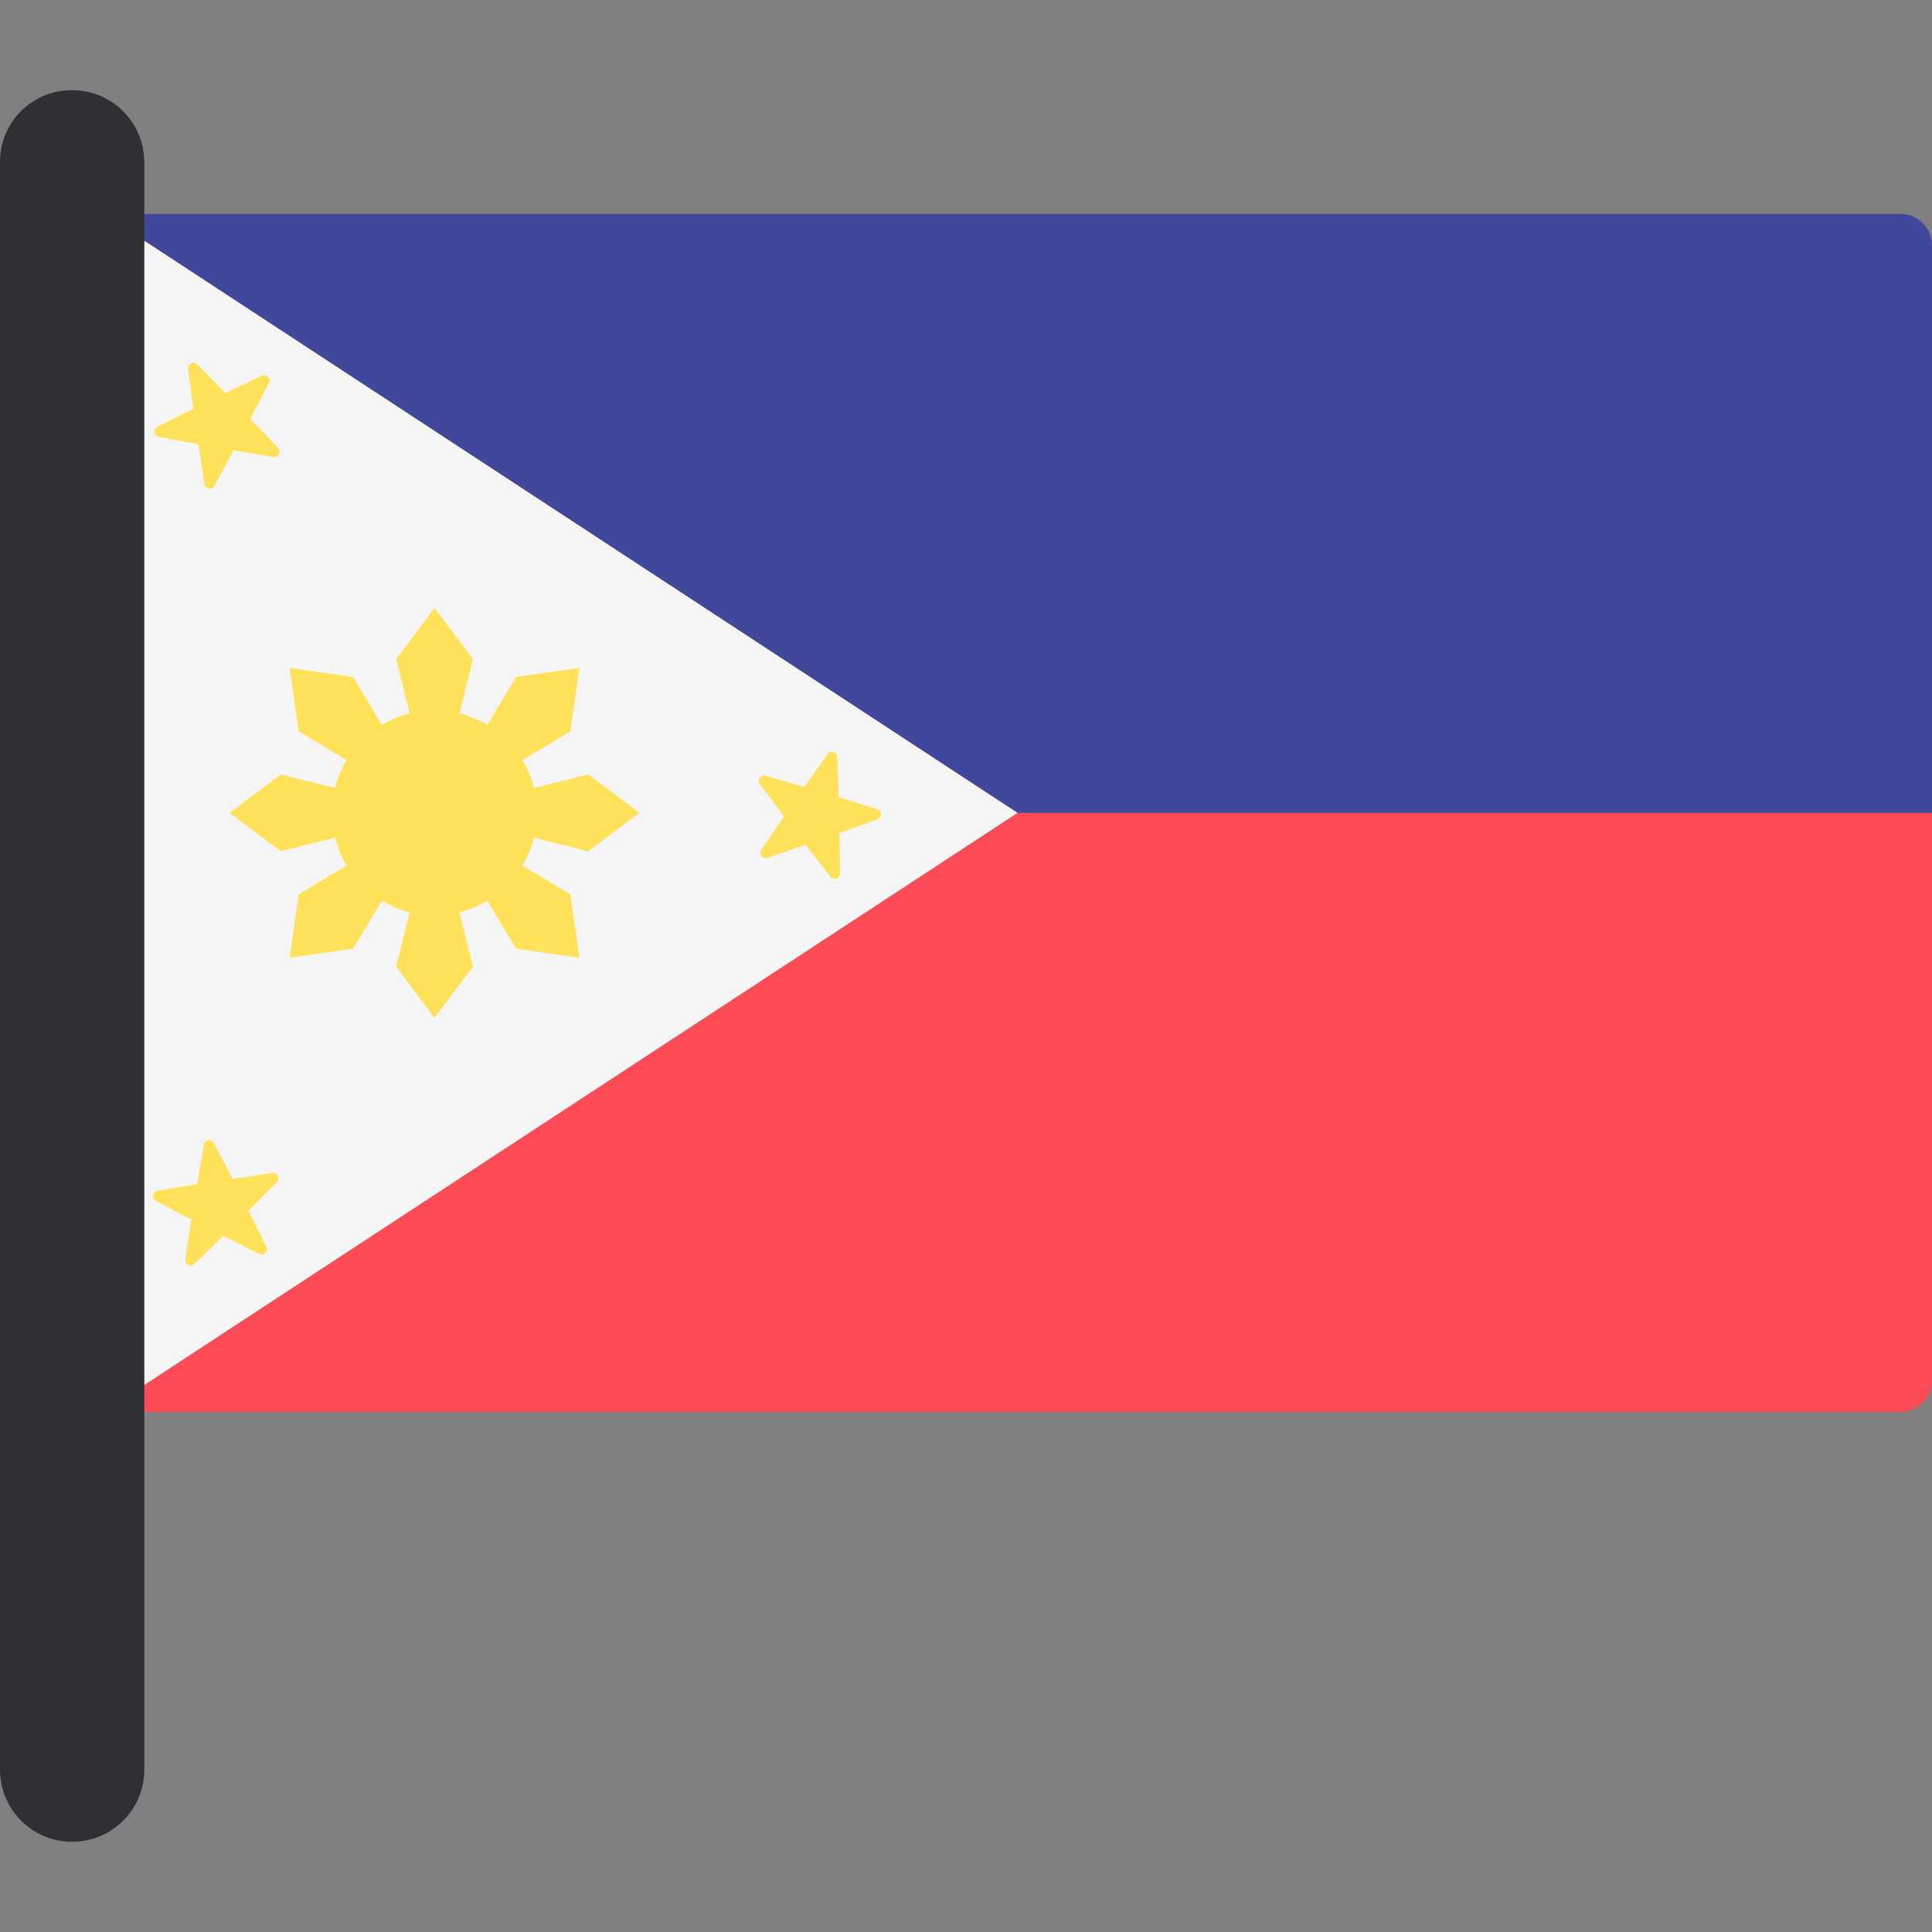 <?xml version="1.0" encoding="iso-8859-1"?>
<!-- Generator: Adobe Illustrator 19.0.0, SVG Export Plug-In . SVG Version: 6.00 Build 0)  -->
<svg xmlns="http://www.w3.org/2000/svg" xmlns:xlink="http://www.w3.org/1999/xlink" version="1.1" id="Layer_1" x="0px" y="0px" viewBox="0 0 512.001 512.001" style="enable-background:new 0 0 512.001 512.001;" xml:space="preserve">
<rect x="0" y="0" width="512.001" height="512.001" fill="#808080" stroke="none"/>
<path style="fill:#F5F5F5;" d="M30.512,372.135l239.203-156.719L30.512,58.697c-1.841,1.533-3.082,3.753-3.082,6.335V365.8  C27.43,368.383,28.671,370.603,30.512,372.135z"/>
<path style="fill:#FF4B55;" d="M30.512,372.135c1.449,1.206,3.241,2.019,5.273,2.019h467.861c4.615,0,8.355-3.741,8.355-8.355  V215.417H269.715L30.512,372.135z"/>
<path style="fill:#41479B;" d="M30.512,58.697c1.449-1.206,3.241-2.019,5.273-2.019h467.861c4.615,0,8.355,3.741,8.355,8.355  v150.384H269.715L30.512,58.697z"/>
<g>
	<path style="fill:#FFE15A;" d="M142.22,213.213c1.319,16.73-12.539,30.588-29.269,29.269   c-13.161-1.038-23.824-11.701-24.862-24.862c-1.319-16.73,12.539-30.588,29.269-29.269   C130.519,189.389,141.182,200.052,142.22,213.213z"/>
	<polygon style="fill:#FFE15A;" points="115.154,215.417 104.972,174.687 115.154,161.111 125.337,174.687  "/>
	<polygon style="fill:#FFE15A;" points="115.154,215.417 125.337,256.145 115.154,269.722 104.972,256.145  "/>
	<polygon style="fill:#FFE15A;" points="115.154,215.417 74.425,225.598 60.848,215.417 74.425,205.234  "/>
	<polygon style="fill:#FFE15A;" points="115.154,215.417 155.883,205.234 169.459,215.417 155.883,225.598  "/>
	<polygon style="fill:#FFE15A;" points="115.154,215.417 136.754,179.417 153.554,177.017 151.154,193.816  "/>
	<polygon style="fill:#FFE15A;" points="115.154,215.417 93.555,251.415 76.755,253.816 79.154,237.016  "/>
	<polygon style="fill:#FFE15A;" points="115.154,215.417 79.154,193.816 76.755,177.017 93.555,179.417  "/>
	<polygon style="fill:#FFE15A;" points="115.154,215.417 151.154,237.016 153.554,253.816 136.754,251.415  "/>
	<path style="fill:#FFE15A;" d="M49.82,97.77l1.416,10.563l-9.535,4.759c-1.234,0.616-0.975,2.449,0.383,2.698l10.484,1.917   l1.579,10.539c0.205,1.364,2.028,1.684,2.684,0.469l5.063-9.377l10.511,1.754c1.361,0.227,2.228-1.408,1.276-2.408l-7.353-7.713   l4.917-9.455c0.636-1.224-0.651-2.554-1.895-1.957l-9.608,4.61l-7.473-7.598C51.301,95.589,49.638,96.403,49.82,97.77z"/>
	<path style="fill:#FFE15A;" d="M54.026,303.345l-1.788,10.506l-10.519,1.709c-1.362,0.222-1.658,2.049-0.437,2.689l9.439,4.948   l-1.626,10.532c-0.211,1.364,1.436,2.21,2.422,1.246l7.622-7.448l9.515,4.8c1.232,0.621,2.546-0.683,1.934-1.919l-4.729-9.551   l7.505-7.565c0.972-0.979,0.137-2.632-1.228-2.432l-10.544,1.546l-4.876-9.476C56.087,301.702,54.258,301.985,54.026,303.345z"/>
	<path style="fill:#FFE15A;" d="M219.304,199.852l-6.133,8.715l-10.231-2.981c-1.325-0.386-2.378,1.136-1.551,2.24l6.393,8.527   l-5.998,8.809c-0.776,1.14,0.346,2.613,1.651,2.167l10.085-3.446l6.525,8.426c0.845,1.091,2.592,0.479,2.571-0.901l-0.16-10.656   l10.03-3.602c1.299-0.466,1.257-2.317-0.062-2.724l-10.184-3.14l-0.326-10.652C221.871,199.255,220.097,198.723,219.304,199.852z"/>
</g>
<path style="fill:#2E3033;" d="M19.122,488.1L19.122,488.1C8.561,488.1,0,479.539,0,468.979V42.864C0,32.39,8.491,23.9,18.965,23.9  h0.157c10.561,0,19.122,8.561,19.122,19.122V468.98C38.244,479.539,29.683,488.1,19.122,488.1z"/>
<g>
</g>
<g>
</g>
<g>
</g>
<g>
</g>
<g>
</g>
<g>
</g>
<g>
</g>
<g>
</g>
<g>
</g>
<g>
</g>
<g>
</g>
<g>
</g>
<g>
</g>
<g>
</g>
<g>
</g>
</svg>

